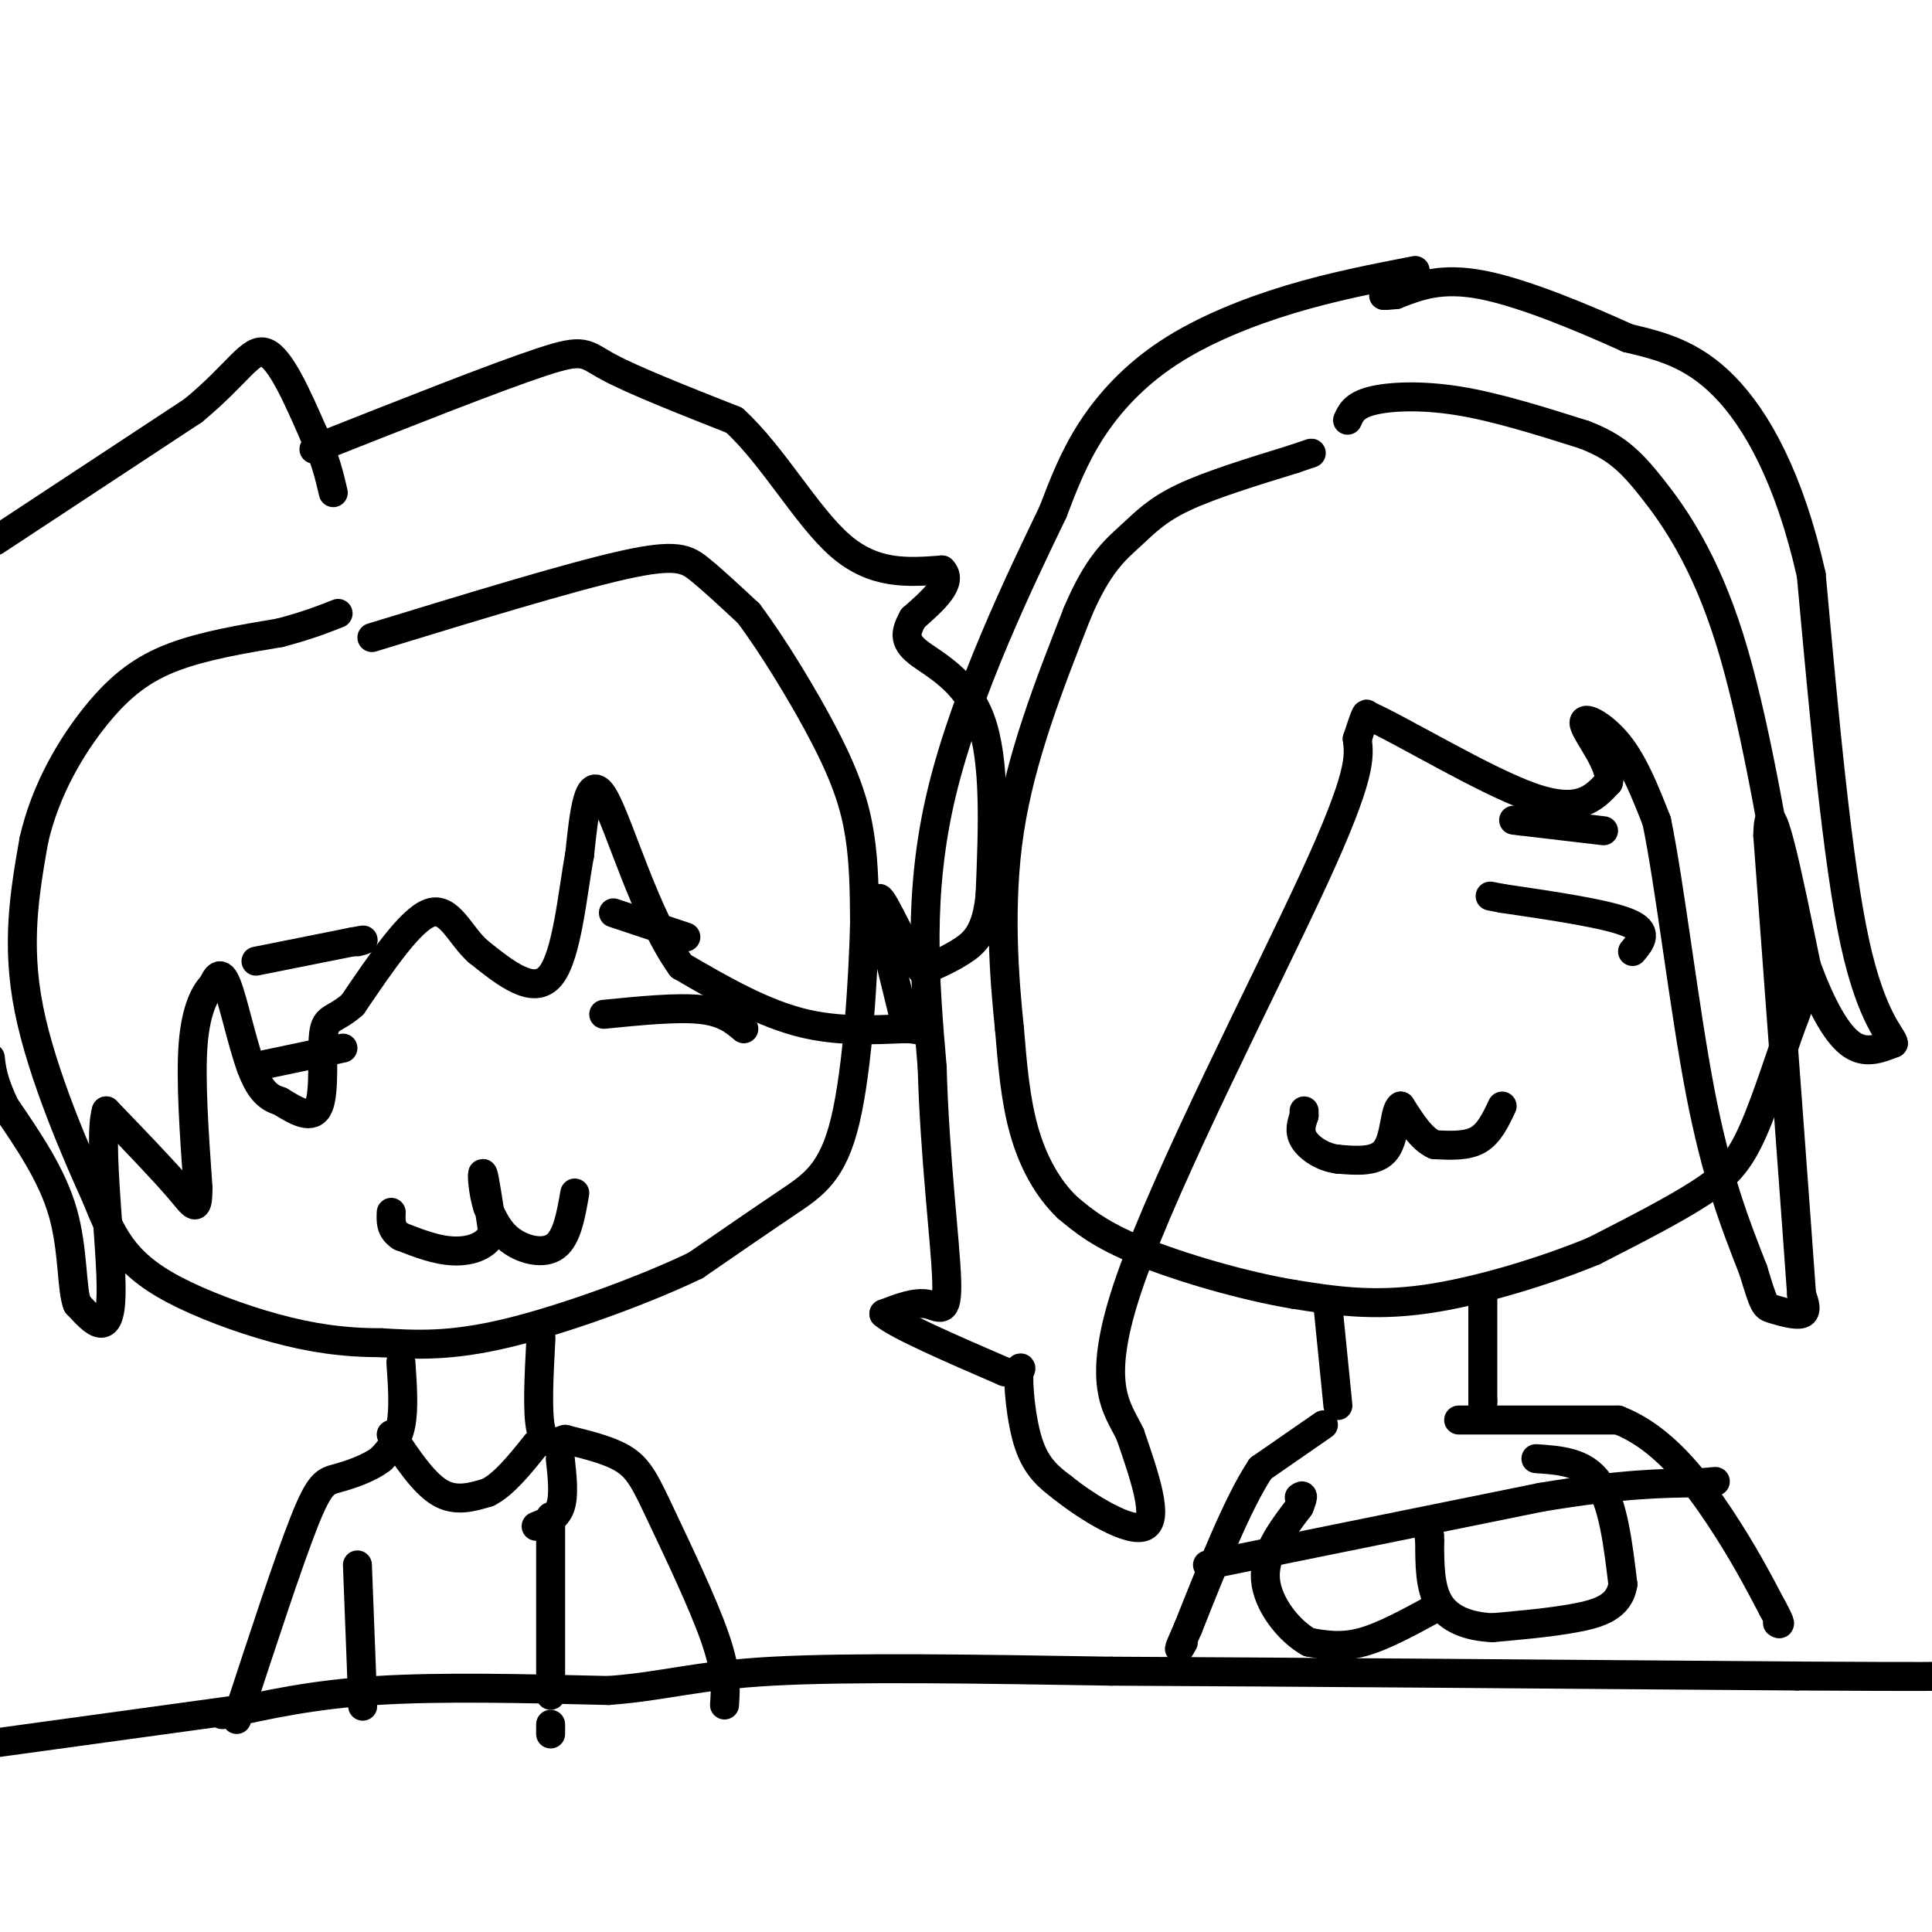<svg viewBox='0 0 400 400' version='1.1' xmlns='http://www.w3.org/2000/svg' xmlns:xlink='http://www.w3.org/1999/xlink'><g fill='none' stroke='#000000' stroke-width='6' stroke-linecap='round' stroke-linejoin='round'><path d='M279,87c0.689,-1.533 1.378,-3.067 5,-4c3.622,-0.933 10.178,-1.267 18,0c7.822,1.267 16.911,4.133 26,7'/><path d='M328,90c6.393,2.476 9.375,5.167 14,11c4.625,5.833 10.893,14.810 16,31c5.107,16.190 9.054,39.595 13,63'/><path d='M371,195c2.391,12.432 1.868,12.013 0,17c-1.868,4.987 -5.080,15.381 -8,22c-2.920,6.619 -5.549,9.463 -11,13c-5.451,3.537 -13.726,7.769 -22,12'/><path d='M330,259c-10.000,4.133 -24.000,8.467 -35,10c-11.000,1.533 -19.000,0.267 -27,-1'/><path d='M268,268c-10.644,-1.756 -23.756,-5.644 -32,-9c-8.244,-3.356 -11.622,-6.178 -15,-9'/><path d='M221,250c-4.200,-4.022 -7.200,-9.578 -9,-16c-1.800,-6.422 -2.400,-13.711 -3,-21'/><path d='M209,213c-1.089,-10.378 -2.311,-25.822 0,-41c2.311,-15.178 8.156,-30.089 14,-45'/><path d='M223,127c4.274,-10.202 7.958,-13.208 11,-16c3.042,-2.792 5.440,-5.369 11,-8c5.560,-2.631 14.280,-5.315 23,-8'/><path d='M268,95c4.333,-1.500 3.667,-1.250 3,-1'/><path d='M307,267c0.000,0.000 0.000,23.000 0,23'/><path d='M307,290c0.000,4.167 0.000,3.083 0,2'/><path d='M275,271c0.000,0.000 2.000,20.000 2,20'/><path d='M293,56c-8.589,1.667 -17.179,3.333 -26,6c-8.821,2.667 -17.875,6.333 -25,11c-7.125,4.667 -12.321,10.333 -16,16c-3.679,5.667 -5.839,11.333 -8,17'/><path d='M218,106c-6.267,13.000 -17.933,37.000 -23,58c-5.067,21.000 -3.533,39.000 -2,57'/><path d='M193,221c0.500,18.500 2.750,36.250 3,44c0.250,7.750 -1.500,5.500 -4,5c-2.500,-0.500 -5.750,0.750 -9,2'/><path d='M183,272c2.667,2.333 13.833,7.167 25,12'/><path d='M208,284c4.512,1.071 3.292,-2.250 3,0c-0.292,2.250 0.345,10.071 2,15c1.655,4.929 4.327,6.964 7,9'/><path d='M220,308c5.000,4.022 14.000,9.578 17,8c3.000,-1.578 0.000,-10.289 -3,-19'/><path d='M234,297c-2.619,-5.583 -7.667,-10.042 0,-32c7.667,-21.958 28.048,-61.417 38,-83c9.952,-21.583 9.476,-25.292 9,-29'/><path d='M281,153c1.833,-5.667 1.917,-5.333 2,-5'/><path d='M283,148c7.156,3.133 24.044,13.467 34,17c9.956,3.533 12.978,0.267 16,-3'/><path d='M333,162c1.024,-3.226 -4.417,-9.792 -5,-12c-0.583,-2.208 3.690,-0.060 7,4c3.310,4.060 5.655,10.030 8,16'/><path d='M343,170c2.756,13.289 5.644,38.511 9,56c3.356,17.489 7.178,27.244 11,37'/><path d='M363,263c2.250,7.429 2.375,7.500 4,8c1.625,0.500 4.750,1.429 6,1c1.250,-0.429 0.625,-2.214 0,-4'/><path d='M373,268c-1.167,-16.500 -4.083,-55.750 -7,-95'/><path d='M366,173c0.167,-11.333 4.083,7.833 8,27'/><path d='M374,200c2.844,7.756 5.956,13.644 9,16c3.044,2.356 6.022,1.178 9,0'/><path d='M392,216c0.022,-1.289 -4.422,-4.511 -8,-21c-3.578,-16.489 -6.289,-46.244 -9,-76'/><path d='M375,119c-4.511,-20.044 -11.289,-32.156 -18,-39c-6.711,-6.844 -13.356,-8.422 -20,-10'/><path d='M337,70c-8.978,-4.089 -21.422,-9.311 -30,-11c-8.578,-1.689 -13.289,0.156 -18,2'/><path d='M289,61c-3.333,0.333 -2.667,0.167 -2,0'/><path d='M338,197c1.750,-2.083 3.500,-4.167 -1,-6c-4.500,-1.833 -15.250,-3.417 -26,-5'/><path d='M311,186c-4.333,-0.833 -2.167,-0.417 0,0'/><path d='M311,229c-1.333,2.833 -2.667,5.667 -5,7c-2.333,1.333 -5.667,1.167 -9,1'/><path d='M297,237c-2.667,-1.167 -4.833,-4.583 -7,-8'/><path d='M290,229c-1.311,0.667 -1.089,6.333 -3,9c-1.911,2.667 -5.956,2.333 -10,2'/><path d='M277,240c-3.111,-0.356 -5.889,-2.244 -7,-4c-1.111,-1.756 -0.556,-3.378 0,-5'/><path d='M270,231c0.000,-1.000 0.000,-1.000 0,-1'/><path d='M332,172c0.000,0.000 -17.000,-2.000 -17,-2'/><path d='M315,170c-2.833,-0.333 -1.417,-0.167 0,0'/><path d='M302,294c0.000,0.000 33.000,0.000 33,0'/><path d='M335,294c9.311,3.600 16.089,12.600 21,20c4.911,7.400 7.956,13.200 11,19'/><path d='M367,333c2.000,3.667 1.500,3.333 1,3'/><path d='M318,302c5.000,0.333 10.000,0.667 13,5c3.000,4.333 4.000,12.667 5,21'/><path d='M336,328c-0.689,4.733 -4.911,6.067 -10,7c-5.089,0.933 -11.044,1.467 -17,2'/><path d='M309,337c-5.000,-0.222 -9.000,-1.778 -11,-5c-2.000,-3.222 -2.000,-8.111 -2,-13'/><path d='M296,319c-0.333,-2.333 -0.167,-1.667 0,-1'/><path d='M297,333c-5.333,2.917 -10.667,5.833 -15,7c-4.333,1.167 -7.667,0.583 -11,0'/><path d='M271,340c-4.022,-2.222 -8.578,-7.778 -9,-13c-0.422,-5.222 3.289,-10.111 7,-15'/><path d='M269,312c1.167,-2.833 0.583,-2.417 0,-2'/><path d='M274,295c0.000,0.000 -13.000,9.000 -13,9'/><path d='M261,304c-4.667,7.000 -9.833,20.000 -15,33'/><path d='M246,337c-2.667,6.000 -1.833,4.500 -1,3'/><path d='M250,324c0.000,0.000 69.000,-14.000 69,-14'/><path d='M319,310c17.000,-2.833 25.000,-2.917 33,-3'/><path d='M352,307c5.500,-0.500 2.750,-0.250 0,0'/><path d='M77,132c20.400,-6.244 40.800,-12.489 52,-15c11.200,-2.511 13.200,-1.289 16,1c2.800,2.289 6.400,5.644 10,9'/><path d='M155,127c4.762,6.298 11.667,17.542 16,26c4.333,8.458 6.095,14.131 7,20c0.905,5.869 0.952,11.935 1,18'/><path d='M179,191c-0.262,11.202 -1.417,30.208 -4,41c-2.583,10.792 -6.595,13.369 -12,17c-5.405,3.631 -12.202,8.315 -19,13'/><path d='M144,262c-10.467,5.044 -27.133,11.156 -39,14c-11.867,2.844 -18.933,2.422 -26,2'/><path d='M79,278c-7.892,0.003 -14.620,-0.989 -22,-3c-7.380,-2.011 -15.410,-5.041 -21,-8c-5.590,-2.959 -8.740,-5.845 -11,-9c-2.260,-3.155 -3.630,-6.577 -5,-10'/><path d='M20,248c-3.933,-8.667 -11.267,-25.333 -14,-39c-2.733,-13.667 -0.867,-24.333 1,-35'/><path d='M7,174c2.405,-10.643 7.917,-19.750 13,-26c5.083,-6.250 9.738,-9.643 16,-12c6.262,-2.357 14.131,-3.679 22,-5'/><path d='M58,131c5.667,-1.500 8.833,-2.750 12,-4'/><path d='M65,93c18.867,-7.467 37.733,-14.933 47,-18c9.267,-3.067 8.933,-1.733 14,1c5.067,2.733 15.533,6.867 26,11'/><path d='M152,87c8.000,7.267 15.000,19.933 22,26c7.000,6.067 14.000,5.533 21,5'/><path d='M195,118c2.500,2.500 -1.750,6.250 -6,10'/><path d='M189,128c-1.452,2.726 -2.083,4.542 1,7c3.083,2.458 9.881,5.560 13,14c3.119,8.440 2.560,22.220 2,36'/><path d='M205,185c-0.667,8.089 -3.333,10.311 -6,12c-2.667,1.689 -5.333,2.844 -8,4'/><path d='M191,201c-3.467,-3.778 -8.133,-15.222 -9,-15c-0.867,0.222 2.067,12.111 5,24'/><path d='M187,210c1.940,4.310 4.292,3.083 1,3c-3.292,-0.083 -12.226,0.976 -21,-1c-8.774,-1.976 -17.387,-6.988 -26,-12'/><path d='M141,200c-7.378,-10.178 -12.822,-29.622 -16,-35c-3.178,-5.378 -4.089,3.311 -5,12'/><path d='M120,177c-1.444,7.644 -2.556,20.756 -6,25c-3.444,4.244 -9.222,-0.378 -15,-5'/><path d='M99,197c-3.844,-3.400 -5.956,-9.400 -10,-8c-4.044,1.400 -10.022,10.200 -16,19'/><path d='M73,208c-3.869,3.393 -5.542,2.375 -6,6c-0.458,3.625 0.298,11.893 -1,15c-1.298,3.107 -4.649,1.054 -8,-1'/><path d='M58,228c-2.333,-0.726 -4.167,-2.042 -6,-7c-1.833,-4.958 -3.667,-13.560 -5,-17c-1.333,-3.440 -2.167,-1.720 -3,0'/><path d='M44,204c-1.400,1.333 -3.400,4.667 -4,12c-0.600,7.333 0.200,18.667 1,30'/><path d='M41,246c-0.067,5.378 -0.733,3.822 -4,0c-3.267,-3.822 -9.133,-9.911 -15,-16'/><path d='M22,230c-1.800,5.867 1.200,28.533 1,38c-0.200,9.467 -3.600,5.733 -7,2'/><path d='M16,270c-1.222,-2.933 -0.778,-11.267 -3,-19c-2.222,-7.733 -7.111,-14.867 -12,-22'/><path d='M1,229c-2.500,-5.333 -2.750,-7.667 -3,-10'/><path d='M-1,112c0.000,0.000 41.000,-27.000 41,-27'/><path d='M40,85c9.267,-7.622 11.933,-13.178 15,-12c3.067,1.178 6.533,9.089 10,17'/><path d='M65,90c2.333,4.833 3.167,8.417 4,12'/><path d='M154,213c-2.083,-1.750 -4.167,-3.500 -9,-4c-4.833,-0.500 -12.417,0.250 -20,1'/><path d='M142,194c0.000,0.000 -15.000,-5.000 -15,-5'/><path d='M52,221c0.000,0.000 19.000,-4.000 19,-4'/><path d='M53,199c0.000,0.000 20.000,-4.000 20,-4'/><path d='M73,195c3.500,-0.667 2.250,-0.333 1,0'/><path d='M119,247c-0.800,4.600 -1.600,9.200 -4,11c-2.400,1.800 -6.400,0.800 -9,-1c-2.600,-1.800 -3.800,-4.400 -5,-7'/><path d='M101,250c-1.089,-3.178 -1.311,-7.622 -1,-7c0.311,0.622 1.156,6.311 2,12'/><path d='M102,255c-0.978,2.889 -4.422,4.111 -8,4c-3.578,-0.111 -7.289,-1.556 -11,-3'/><path d='M83,256c-2.167,-1.333 -2.083,-3.167 -2,-5'/><path d='M83,282c0.333,4.833 0.667,9.667 0,13c-0.667,3.333 -2.333,5.167 -4,7'/><path d='M79,302c-2.405,1.940 -6.417,3.292 -9,4c-2.583,0.708 -3.738,0.774 -7,9c-3.262,8.226 -8.631,24.613 -14,41'/><path d='M74,324c0.000,0.000 1.000,26.000 1,26'/><path d='M75,350c0.167,4.667 0.083,3.333 0,2'/><path d='M112,277c-0.417,7.750 -0.833,15.500 0,19c0.833,3.500 2.917,2.750 5,2'/><path d='M117,298c3.175,0.842 8.614,1.947 12,4c3.386,2.053 4.719,5.053 8,12c3.281,6.947 8.509,17.842 11,25c2.491,7.158 2.246,10.579 2,14'/><path d='M114,314c0.000,0.000 0.000,37.000 0,37'/><path d='M114,357c0.000,0.000 0.000,2.000 0,2'/><path d='M46,355c9.333,-2.083 18.667,-4.167 32,-5c13.333,-0.833 30.667,-0.417 48,0'/><path d='M126,350c11.911,-0.889 17.689,-3.111 34,-4c16.311,-0.889 43.156,-0.444 70,0'/><path d='M230,346c35.333,0.167 88.667,0.583 142,1'/><path d='M372,347c28.833,0.167 29.917,0.083 31,0'/><path d='M49,354c0.000,0.000 -51.000,7.000 -51,7'/><path d='M81,297c3.333,5.000 6.667,10.000 10,12c3.333,2.000 6.667,1.000 10,0'/><path d='M101,309c3.333,-1.667 6.667,-5.833 10,-10'/><path d='M116,302c0.417,3.833 0.833,7.667 0,10c-0.833,2.333 -2.917,3.167 -5,4'/></g>
</svg>